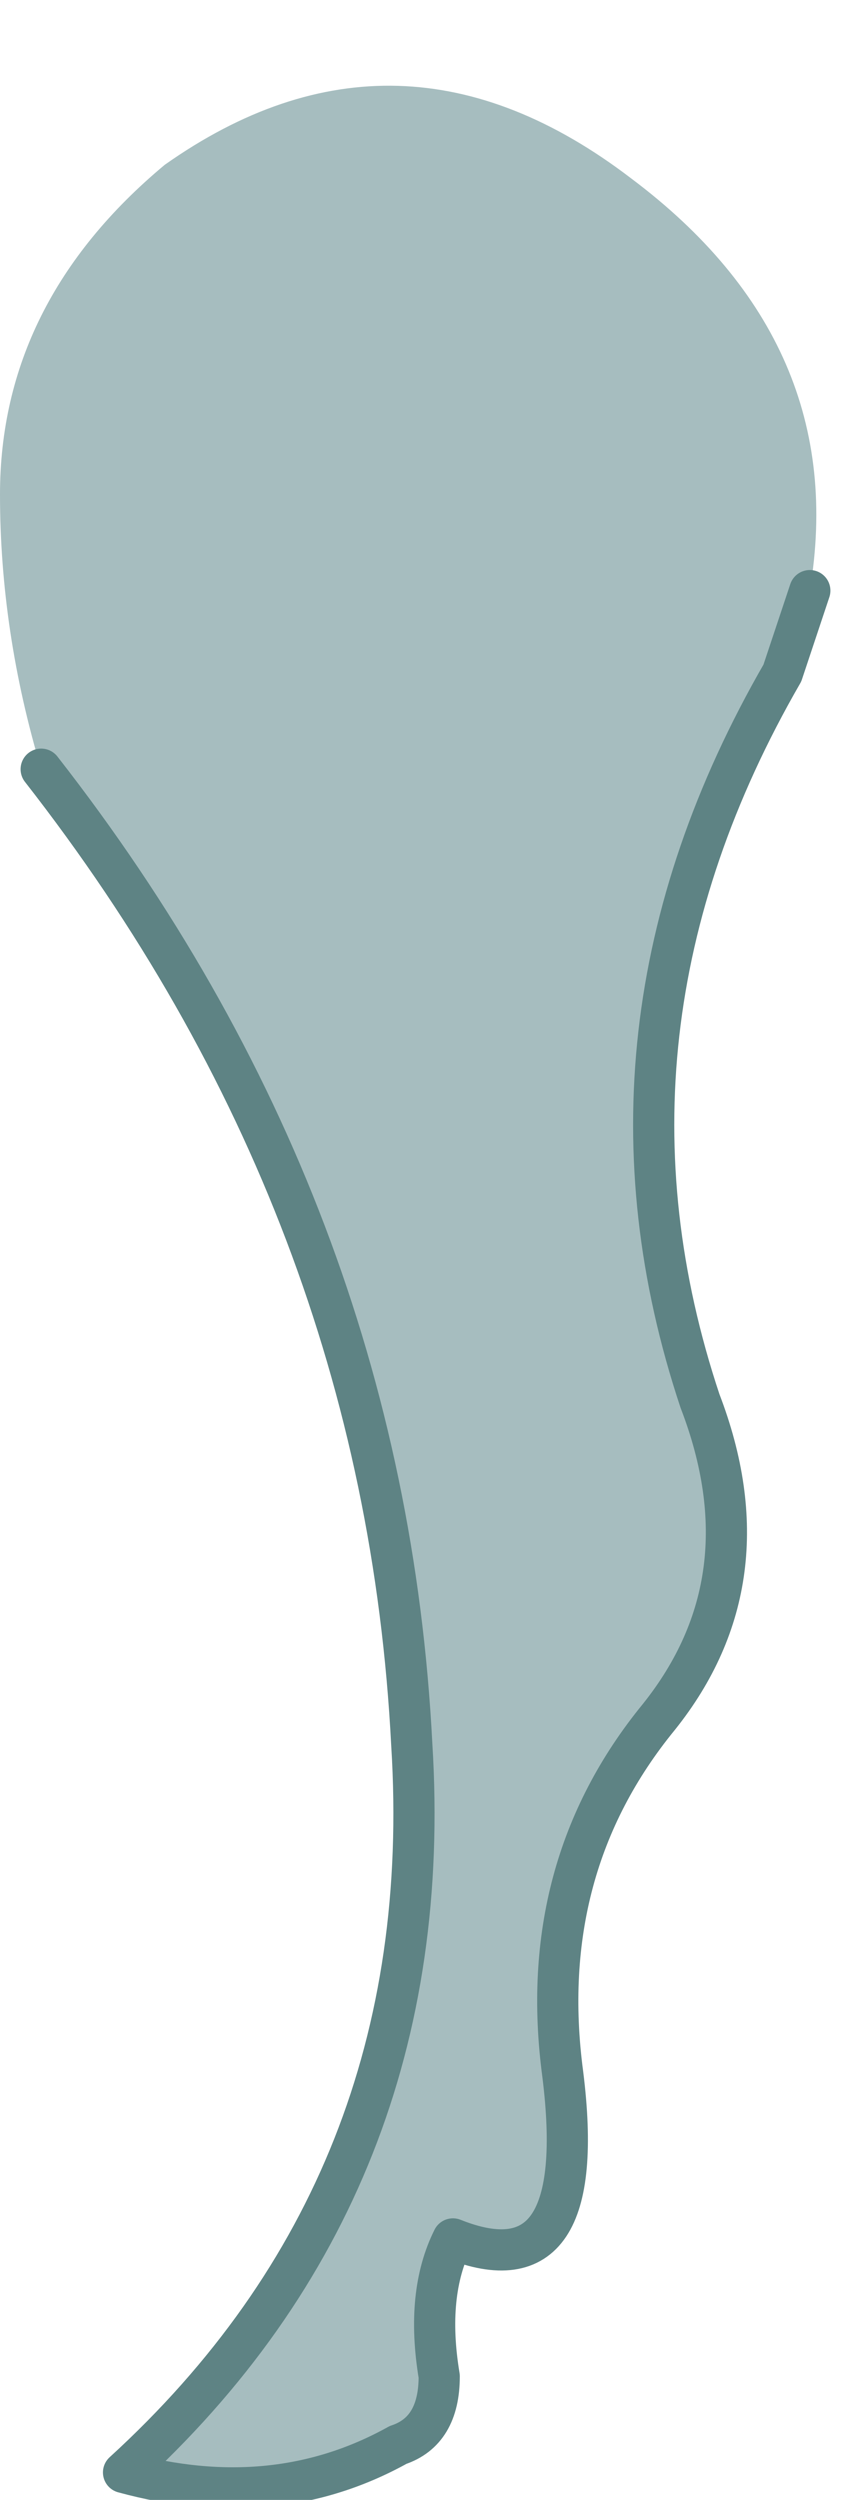 <?xml version="1.0" encoding="UTF-8" standalone="no"?>
<svg xmlns:xlink="http://www.w3.org/1999/xlink" height="9.1px" width="3.1px" xmlns="http://www.w3.org/2000/svg">
  <g transform="matrix(1.0, 0.0, 0.0, 1.0, 1.45, 1.8)">
    <path d="M-1.3 1.0 Q-1.45 0.5 -1.45 0.0 -1.45 -0.7 -0.85 -1.2 0.0 -1.8 0.85 -1.15 1.65 -0.55 1.5 0.35 L1.4 0.65 Q0.65 1.95 1.1 3.3 1.35 3.95 0.95 4.45 0.5 5.0 0.6 5.75 0.7 6.55 0.2 6.35 0.1 6.55 0.15 6.85 0.15 7.05 0.0 7.1 -0.45 7.35 -1.0 7.2 0.15 6.15 0.05 4.55 -0.05 2.6 -1.3 1.0" fill="#a6bdbf" fill-rule="evenodd" stroke="none"/>
    <path d="M-1.3 1.0 Q-0.05 2.6 0.05 4.55 0.15 6.15 -1.0 7.2 -0.45 7.35 0.0 7.1 0.15 7.05 0.15 6.85 0.1 6.55 0.2 6.35 0.7 6.55 0.6 5.75 0.5 5.0 0.95 4.45 1.35 3.95 1.1 3.3 0.65 1.95 1.4 0.65 L1.5 0.35" fill="none" stroke="#5e8384" stroke-linecap="round" stroke-linejoin="round" stroke-width="0.15"/>
  </g>
</svg>
